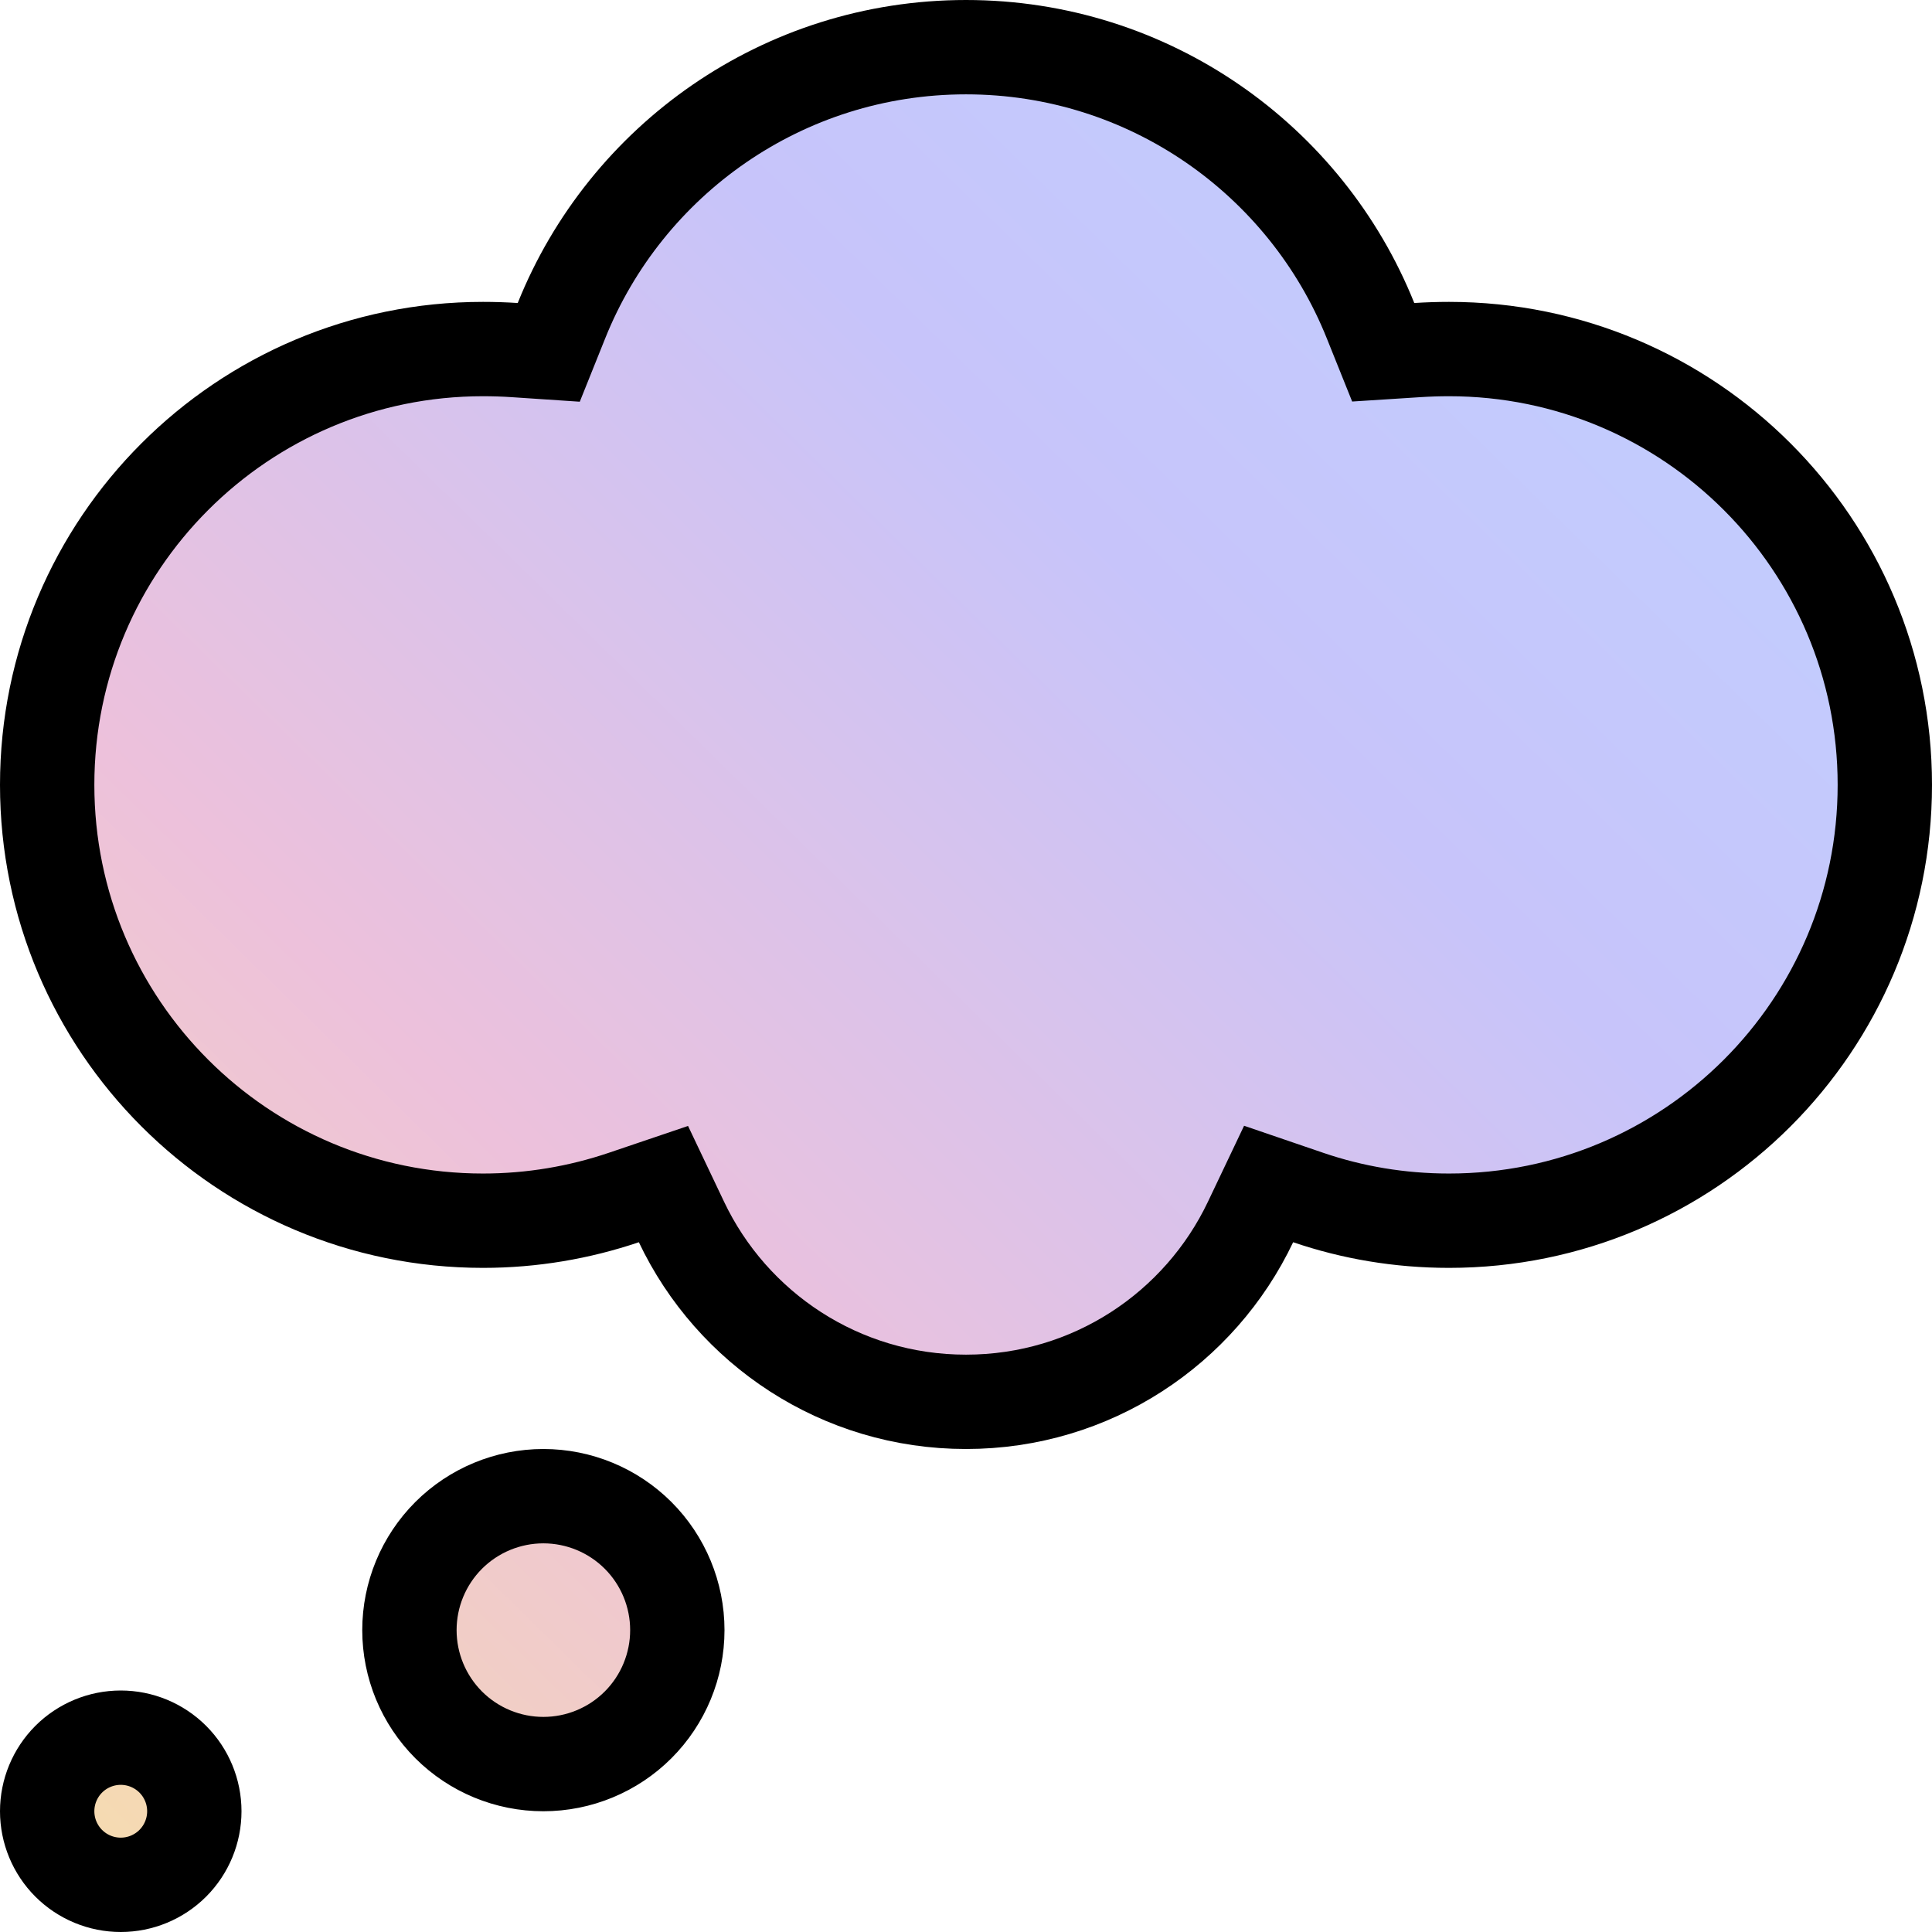 <?xml version="1.0" encoding="utf-8"?>
<svg xmlns="http://www.w3.org/2000/svg" fill="none" height="60" viewBox="0 0 60 60" width="60">
<g clip-path="url(#clip0_34_18)">
<path d="M42.562 9.956L42.957 10.94L44.016 10.872C44.349 10.851 44.669 10.84 45 10.84C52.476 10.84 58.535 16.899 58.535 24.375C58.535 31.851 52.476 37.91 45 37.91C43.463 37.91 41.994 37.656 40.633 37.192L39.398 36.77L38.837 37.949C37.266 41.255 33.902 43.535 30 43.535C26.098 43.535 22.734 41.255 21.163 37.949L20.604 36.773L19.37 37.191C17.994 37.656 16.524 37.91 15 37.91C7.524 37.91 1.465 31.851 1.465 24.375C1.465 16.899 7.524 10.84 15 10.84C15.332 10.84 15.663 10.851 15.981 10.872L17.042 10.943L17.438 9.956C19.437 4.973 24.313 1.465 30 1.465C35.687 1.465 40.563 4.973 42.562 9.956ZM19.817 53.567C19.036 54.347 17.978 54.785 16.875 54.785C15.772 54.785 14.714 54.347 13.933 53.567C13.153 52.786 12.715 51.728 12.715 50.625C12.715 49.522 13.153 48.464 13.933 47.683C14.714 46.903 15.772 46.465 16.875 46.465C17.978 46.465 19.036 46.903 19.817 47.683C20.597 48.464 21.035 49.522 21.035 50.625C21.035 51.728 20.597 52.786 19.817 53.567ZM5.366 57.866C4.937 58.294 4.356 58.535 3.75 58.535C3.144 58.535 2.563 58.294 2.134 57.866C1.706 57.437 1.465 56.856 1.465 56.25C1.465 55.644 1.706 55.063 2.134 54.634C2.563 54.206 3.144 53.965 3.75 53.965C4.356 53.965 4.937 54.206 5.366 54.634C5.794 55.063 6.035 55.644 6.035 56.25C6.035 56.856 5.794 57.437 5.366 57.866Z" fill="url(#paint0_linear_34_18)" stroke="black" stroke-width="2.93"/>
</g>
<defs>
<linearGradient gradientUnits="userSpaceOnUse" id="paint0_linear_34_18" x1="53" x2="-1.57952e-06" y1="6" y2="60">
<stop stop-color="#C1CFFF"/>
<stop offset="0.276" stop-color="#C7C4FA"/>
<stop offset="0.625" stop-color="#EDC1DB"/>
<stop offset="1" stop-color="#F7DFAA"/>
</linearGradient>
<clipPath id="clip0_34_18">
<rect fill="white" height="60" width="60"/>
</clipPath>
</defs>
</svg>